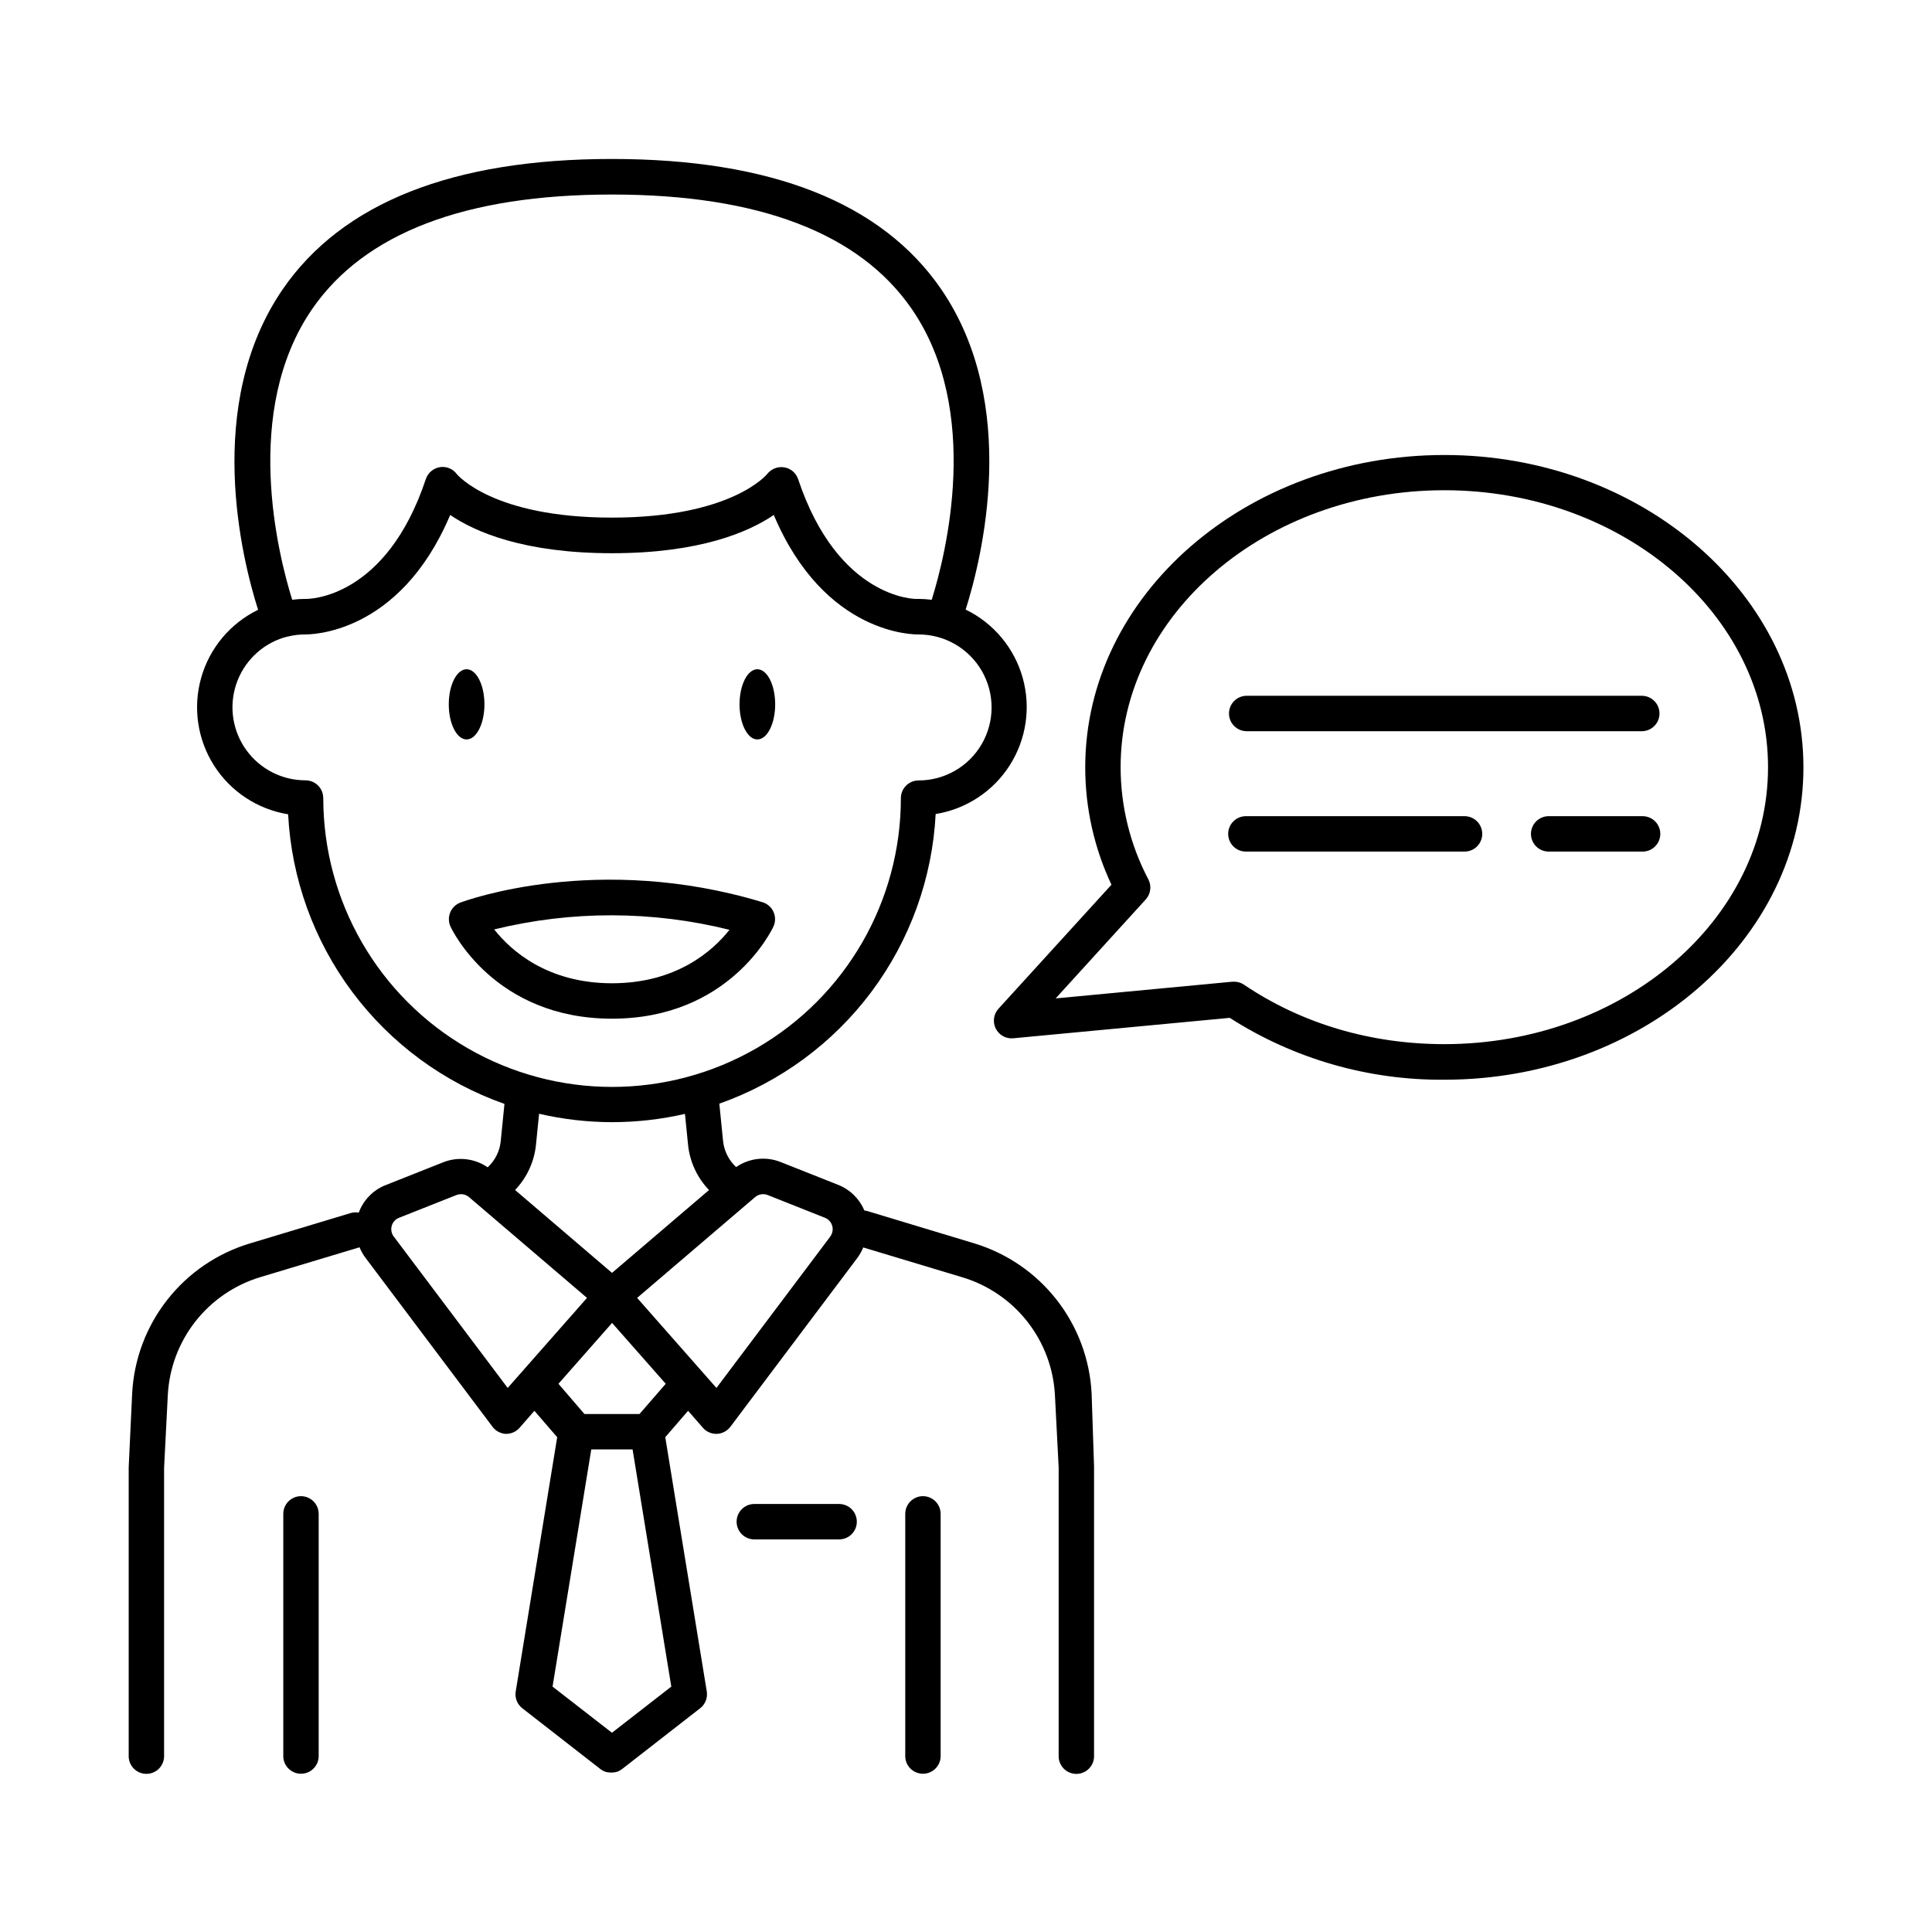 <?xml version="1.0" encoding="UTF-8"?>
<!-- Uploaded to: ICON Repo, www.iconrepo.com, Generator: ICON Repo Mixer Tools -->
<svg fill="#000000" width="800px" height="800px" version="1.1" viewBox="144 144 512 512" xmlns="http://www.w3.org/2000/svg">
 <g>
  <path d="m526.75 264.58c-52.469 0-95.152 37.125-95.152 82.754v0.004c-0.008 10.758 2.367 21.387 6.949 31.121l-29.895 32.816c-1.34 1.434-1.648 3.551-0.77 5.309 0.875 1.754 2.754 2.777 4.703 2.566l57.297-5.41 0.004-0.004c16.973 10.871 36.738 16.57 56.895 16.402 52.457 0 95.145-37.125 95.145-82.766 0-45.637-42.715-82.793-95.176-82.793zm0 156.13c-19.465 0-37.805-5.434-53.059-15.742h0.004c-0.773-0.527-1.691-0.809-2.629-0.809h-0.441l-46.867 4.43 23.871-26.223v-0.004c1.324-1.445 1.605-3.57 0.699-5.312-4.828-9.176-7.348-19.387-7.352-29.754 0-40.461 38.473-73.379 85.777-73.379 47.301 0 85.793 32.953 85.793 73.418 0 40.461-38.504 73.375-85.797 73.375z"/>
  <path d="m579.09 328.39h-104.7c-2.594 0-4.695 2.098-4.695 4.691s2.102 4.695 4.695 4.695h104.7c2.594 0 4.695-2.102 4.695-4.695s-2.102-4.691-4.695-4.691z"/>
  <path d="m579.09 360.3h-24.461c-1.281-0.059-2.531 0.41-3.457 1.293-0.926 0.887-1.453 2.113-1.453 3.394s0.527 2.508 1.453 3.394 2.176 1.352 3.457 1.293h24.461c1.281 0.059 2.531-0.406 3.457-1.293 0.93-0.887 1.453-2.113 1.453-3.394s-0.523-2.508-1.453-3.394c-0.926-0.883-2.176-1.352-3.457-1.293z"/>
  <path d="m531.9 360.3h-57.512c-1.281-0.059-2.531 0.41-3.457 1.293-0.93 0.887-1.453 2.113-1.453 3.394s0.523 2.508 1.453 3.394c0.926 0.887 2.176 1.352 3.457 1.293h57.516-0.004c1.281 0.059 2.531-0.406 3.457-1.293 0.93-0.887 1.453-2.113 1.453-3.394s-0.523-2.508-1.453-3.394c-0.926-0.883-2.176-1.352-3.457-1.293z"/>
  <path d="m272.38 330.66c0 5.137-2.117 9.297-4.727 9.297-2.606 0-4.723-4.16-4.723-9.297s2.117-9.301 4.723-9.301c2.609 0 4.727 4.164 4.727 9.301"/>
  <path d="m349.43 330.66c0 5.137-2.113 9.297-4.723 9.297s-4.723-4.16-4.723-9.297 2.113-9.301 4.723-9.301 4.723 4.164 4.723 9.301"/>
  <path d="m433.29 513.28c-0.461-9.031-3.695-17.699-9.266-24.82-5.57-7.121-13.207-12.348-21.859-14.965l-28.301-8.551c-0.266-0.074-0.535-0.129-0.809-0.164-1.312-3.113-3.828-5.566-6.977-6.801l-15.191-6.023c-3.91-1.559-8.34-1.059-11.809 1.328-1.965-1.82-3.195-4.301-3.465-6.965l-0.984-9.84h0.004c16.082-5.68 30.117-16.004 40.324-29.668 10.203-13.664 16.121-30.051 17.004-47.086 8.086-1.305 15.23-6.008 19.633-12.914 4.402-6.91 5.644-15.371 3.41-23.254-2.231-7.883-7.723-14.434-15.094-18.012 4.262-13.441 14.504-54.336-6.535-84.977-15.742-22.867-45.047-34.441-87.23-34.441-42.184 0-71.457 11.641-87.203 34.508-21.027 30.633-10.824 71.508-6.543 84.969-7.367 3.582-12.859 10.137-15.086 18.02-2.231 7.883-0.988 16.344 3.414 23.254 4.402 6.906 11.547 11.609 19.633 12.918 0.875 17.031 6.793 33.422 17 47.086 10.207 13.668 24.242 23.992 40.328 29.664l-0.984 9.84c-0.262 2.672-1.492 5.148-3.465 6.969-3.465-2.391-7.898-2.891-11.809-1.328l-15.191 6.023v-0.004c-3.32 1.305-5.926 3.961-7.164 7.305-0.719-0.125-1.457-0.082-2.156 0.125l-26.773 8.07c-8.652 2.617-16.285 7.844-21.855 14.965-5.574 7.121-8.809 15.789-9.27 24.816l-0.914 19.516v76.34c-0.059 1.277 0.41 2.527 1.297 3.457 0.883 0.926 2.109 1.449 3.391 1.449 1.285 0 2.512-0.523 3.394-1.449 0.887-0.93 1.355-2.18 1.297-3.457v-76.152l0.984-19.285v-0.004c0.363-7.094 2.906-13.906 7.285-19.504 4.379-5.594 10.375-9.703 17.176-11.766l26.352-7.93v-0.004c0.406 1 0.938 1.941 1.586 2.805l33.625 44.723h-0.004c0.828 1.121 2.106 1.824 3.492 1.922h0.18c1.348-0.004 2.633-0.582 3.523-1.594l3.938-4.516 6.043 6.996-10.992 67.375-0.004-0.004c-0.277 1.695 0.391 3.402 1.742 4.457l20.742 16.148c0.176 0.129 0.375 0.254 0.562 0.363l0.137 0.07c0.203 0.109 0.414 0.203 0.629 0.277h0.09c0.188 0.059 0.383 0.098 0.57 0.137h0.195c0.215 0.035 0.434 0.055 0.652 0.059 0.215-0.004 0.434-0.023 0.648-0.059h0.188c0.191-0.035 0.383-0.082 0.57-0.137h0.09c0.219-0.074 0.434-0.164 0.637-0.277l0.129-0.07c0.195-0.109 0.383-0.234 0.57-0.363l20.734-16.148c1.355-1.051 2.027-2.762 1.75-4.457l-11-67.375 6.051-6.996 3.938 4.516v0.004c0.887 1.012 2.164 1.59 3.512 1.594h0.188c1.406-0.062 2.715-0.746 3.562-1.871l33.633-44.723c0.641-0.867 1.176-1.809 1.582-2.805l26.34 7.93h0.004c6.801 2.062 12.801 6.168 17.18 11.766 4.379 5.598 6.922 12.41 7.281 19.508l0.984 19.059v76.34c-0.059 1.281 0.41 2.531 1.297 3.457 0.883 0.926 2.109 1.453 3.391 1.453 1.285 0 2.512-0.527 3.394-1.453 0.887-0.926 1.355-2.176 1.297-3.457v-76.625zm-206.58-287.36c13.883-20.152 40.59-30.367 79.465-30.367 38.879 0 65.625 10.215 79.477 30.367 18.598 27.039 8.984 65.094 5.266 77.027h0.004c-1.195-0.152-2.398-0.23-3.602-0.234-0.984 0.168-21.293-0.215-31.812-31.754h-0.004c-0.551-1.637-1.965-2.832-3.668-3.109-1.719-0.281-3.453 0.398-4.527 1.77-0.09 0.117-9.406 11.551-41.133 11.551-31.723 0.004-40.98-11.434-41.082-11.48-1.023-1.434-2.766-2.164-4.504-1.891-1.738 0.273-3.18 1.492-3.738 3.16-10.531 31.625-30.91 31.812-31.895 31.754-1.176 0-2.352 0.074-3.523 0.227-3.719-11.938-13.312-49.98 5.277-77.02zm2.953 129.54h-0.004c-0.004-1.242-0.504-2.43-1.383-3.305-0.883-0.875-2.078-1.363-3.32-1.359-6.211 0-12.043-2.984-15.68-8.016-3.641-5.035-4.641-11.512-2.691-17.406 1.945-5.898 6.606-10.504 12.527-12.383 0.301-0.059 0.598-0.141 0.887-0.246h0.07-0.004c1.555-0.402 3.156-0.609 4.766-0.609 1.055 0 24.965 0.285 38.473-31.664 6.582 4.477 19.512 10.137 42.871 10.137s36.301-5.656 42.883-10.137c13.512 31.961 37.391 31.676 38.375 31.664h0.004c6.91 0 13.297 3.688 16.754 9.672 3.453 5.988 3.453 13.359 0 19.348-3.457 5.984-9.844 9.672-16.754 9.672-2.59 0-4.688 2.094-4.695 4.684 0 27.344-14.586 52.609-38.266 66.281-23.684 13.672-52.855 13.672-76.539 0-23.68-13.672-38.266-38.938-38.266-66.281zm76.535 85.922v0.004c6.504-0.004 12.984-0.738 19.324-2.195l0.809 8.07c0.434 4.551 2.398 8.816 5.566 12.113l-25.703 21.953-25.691-21.965c3.164-3.305 5.121-7.578 5.551-12.133l0.809-8.07c6.332 1.469 12.812 2.215 19.312 2.227zm-57.848 30.316-0.004 0.004c-0.613-0.812-0.809-1.867-0.531-2.844 0.273-0.988 1.008-1.785 1.969-2.144l15.191-6.023c0.383-0.148 0.789-0.223 1.203-0.227 0.773 0 1.523 0.277 2.113 0.777l31.273 26.715-21.02 23.863zm57.824 131.5-15.742-12.23 10.262-62.859h10.945l10.262 62.859zm7.301-84.469h-14.59l-6.887-8.012 14.211-16.129 14.219 16.129zm50.559-47.027-30.168 40.117-21.02-23.863 31.273-26.715v0.004c0.918-0.777 2.191-0.992 3.316-0.551l15.172 6.023c0.945 0.371 1.664 1.164 1.941 2.144s0.078 2.031-0.535 2.844z"/>
  <path d="m348.96 389.56c0.574-1.23 0.586-2.652 0.031-3.894-0.555-1.238-1.621-2.18-2.922-2.57-43.609-13.215-78.594-0.461-80.059 0.09-1.223 0.461-2.199 1.41-2.695 2.617-0.496 1.211-0.469 2.57 0.078 3.758 0.461 0.984 11.691 24.402 42.785 24.402s42.32-23.41 42.781-24.402zm-73.996 0.746c20.484-5.023 41.887-4.988 62.355 0.102-4.469 5.629-14.062 14.168-31.145 14.168s-26.781-8.641-31.211-14.27z"/>
  <path d="m366.32 542.57h-22.414c-2.594 0-4.695 2.102-4.695 4.695 0 2.59 2.102 4.691 4.695 4.691h22.465c2.594 0 4.695-2.102 4.695-4.691 0-2.594-2.102-4.695-4.695-4.695z"/>
  <path d="m223.76 540.5c-2.586 0.004-4.684 2.106-4.684 4.691v63.961c-0.059 1.281 0.41 2.531 1.297 3.457s2.113 1.453 3.394 1.453 2.508-0.527 3.394-1.453c0.883-0.926 1.352-2.176 1.293-3.457v-63.961c0-2.59-2.102-4.691-4.695-4.691z"/>
  <path d="m388.59 540.5c-2.59 0.004-4.688 2.106-4.688 4.691v63.961c-0.059 1.281 0.41 2.531 1.297 3.457 0.887 0.926 2.113 1.453 3.394 1.453s2.508-0.527 3.394-1.453c0.883-0.926 1.352-2.176 1.293-3.457v-63.961c0-2.59-2.102-4.691-4.691-4.691z"/>
 </g>
</svg>